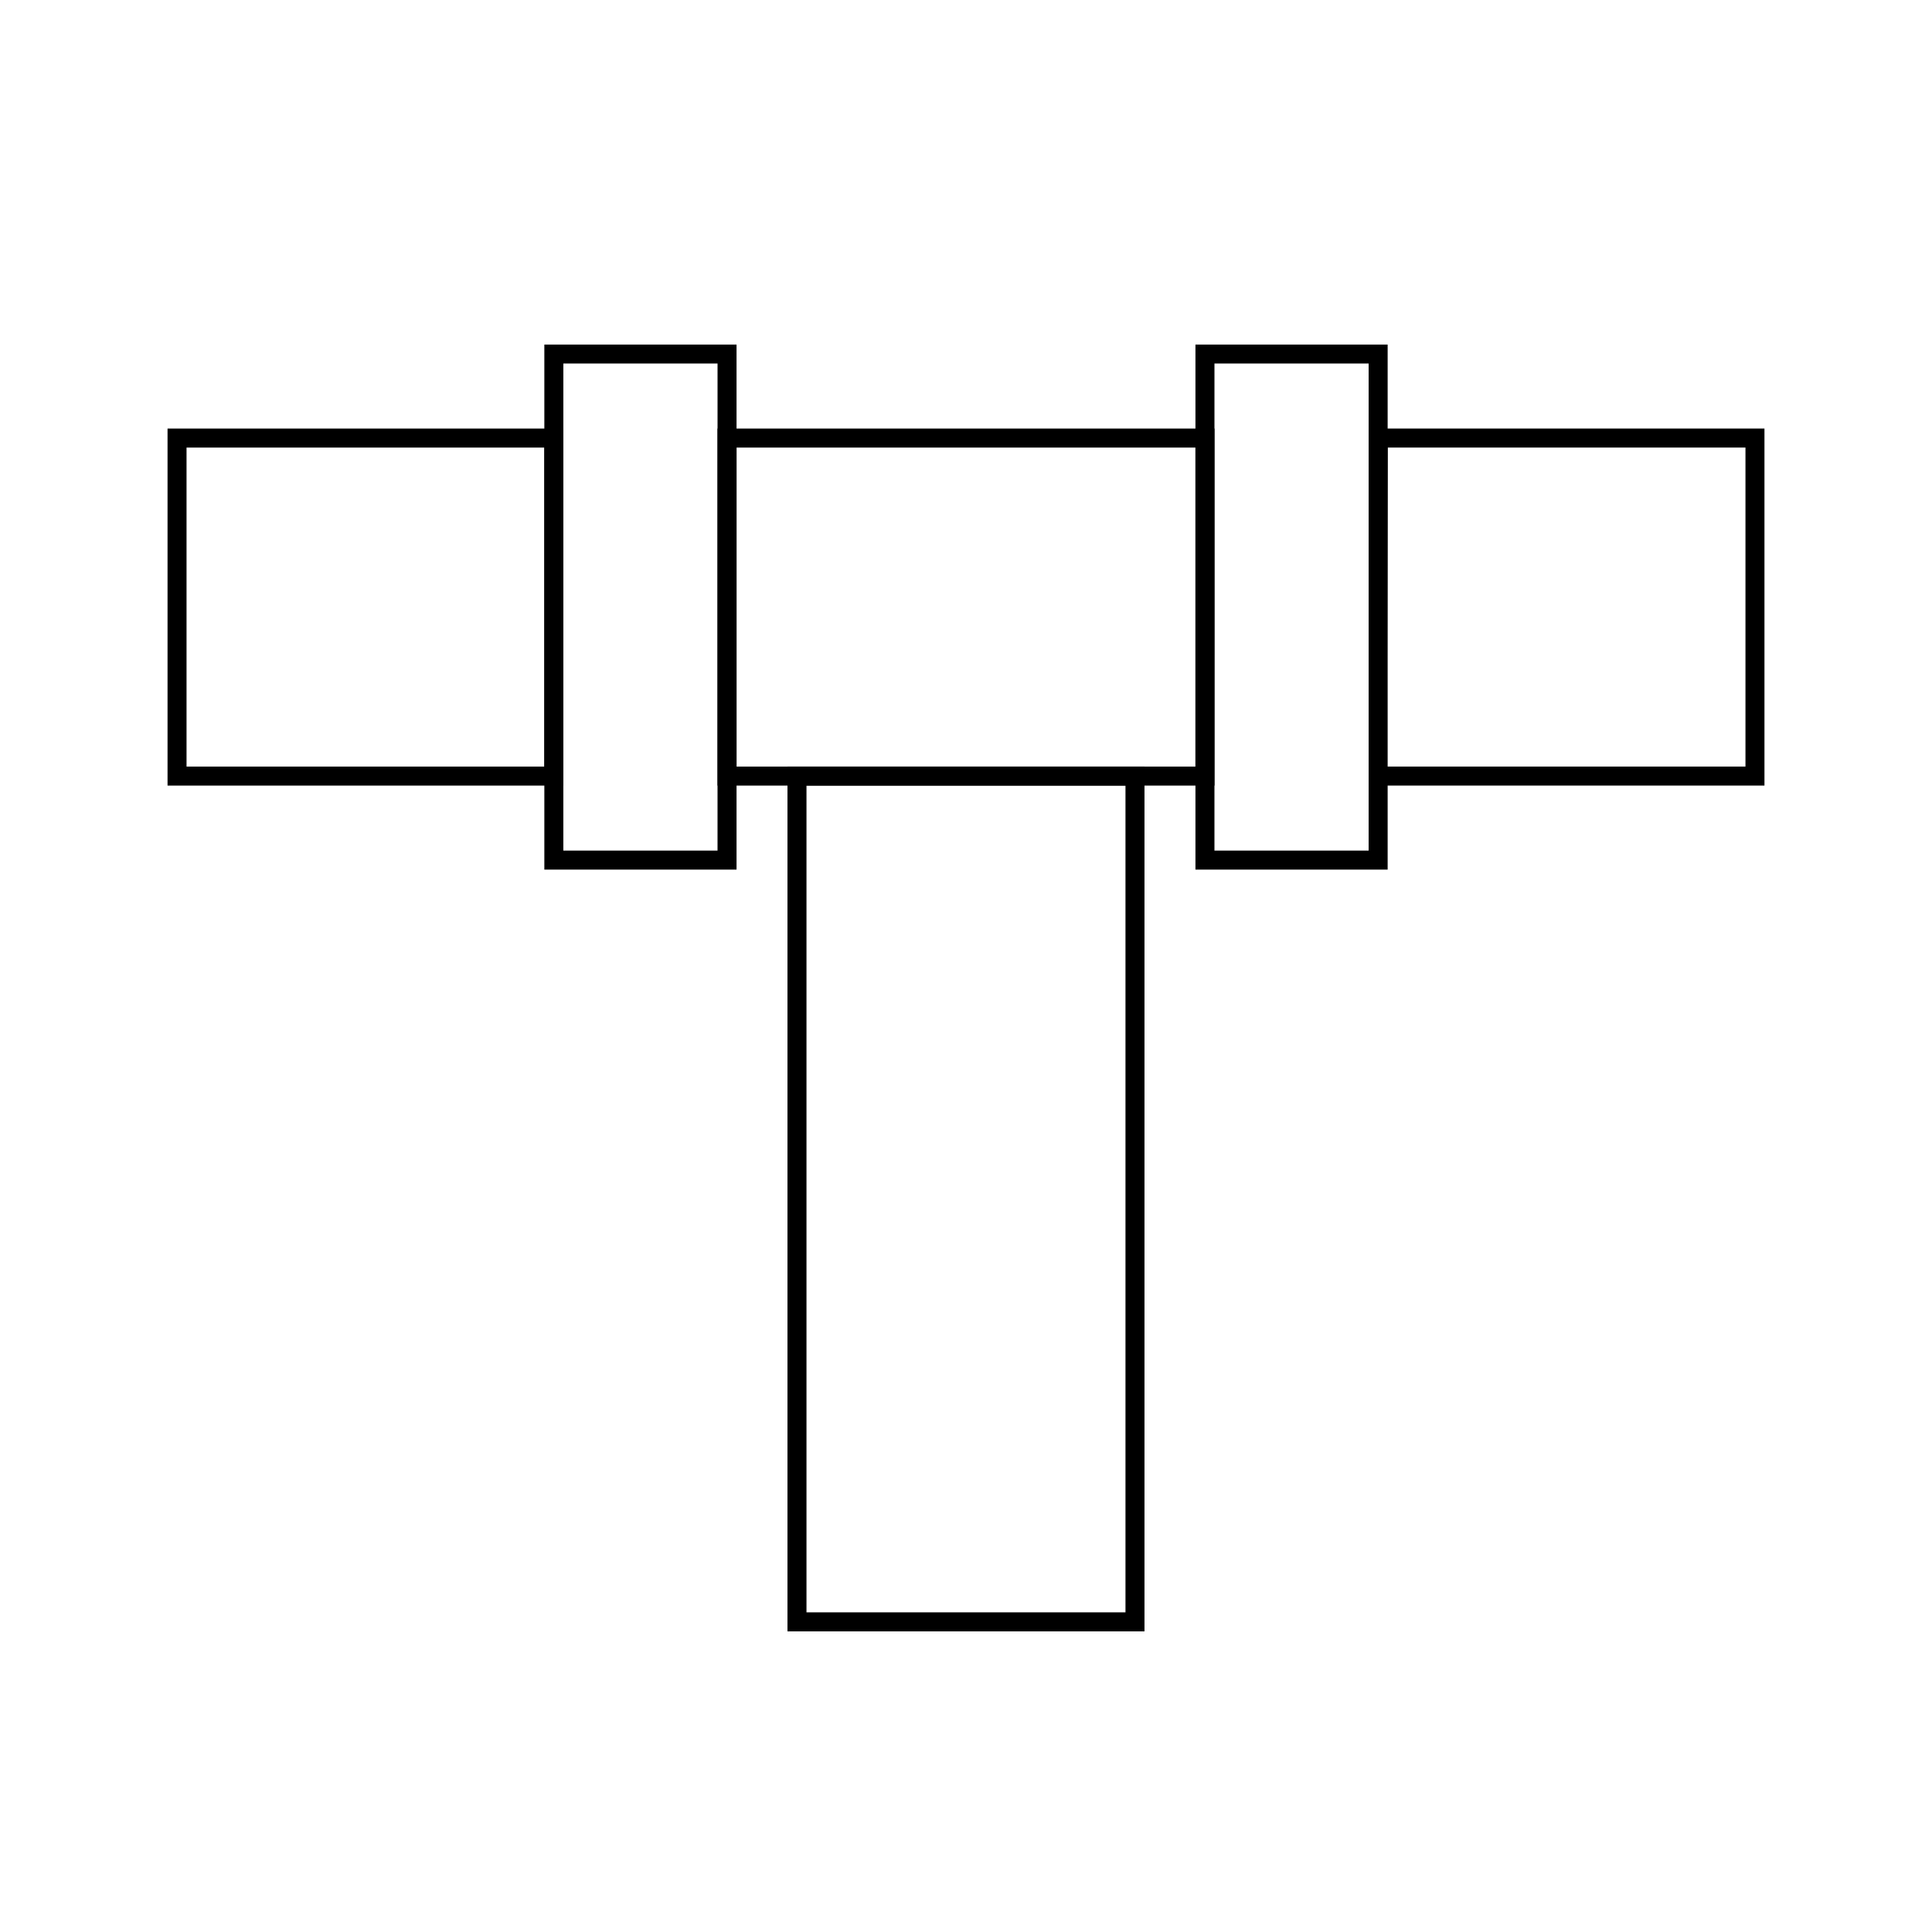 <?xml version="1.0" encoding="UTF-8"?>
<!-- Uploaded to: ICON Repo, www.svgrepo.com, Generator: ICON Repo Mixer Tools -->
<svg fill="#000000" width="800px" height="800px" version="1.1" viewBox="144 144 512 512" xmlns="http://www.w3.org/2000/svg">
 <g>
  <path d="m339.19 374.46h-50.934v-139.15h50.934zm-45.898-5.039h40.859l0.004-129.08h-40.859z"/>
  <path d="m511.74 374.46h-50.934v-139.15h50.934zm-45.898-5.039h40.859l0.004-129.08h-40.859z"/>
  <path d="m293.29 352.19h-104.89v-94.617h104.89zm-99.855-5.039h94.816v-84.539h-94.816z"/>
  <path d="m611.6 352.19h-104.89v-94.617h104.89zm-100.05-5.039h95.016v-84.539h-94.816z"/>
  <path d="m465.85 352.19h-131.7v-94.617h131.7zm-126.66-5.039h121.62v-84.539h-121.62z"/>
  <path d="m447.3 576.33h-94.613v-229.18h94.613zm-89.574-5.039h84.539v-219.11h-84.539z"/>
 </g>
</svg>